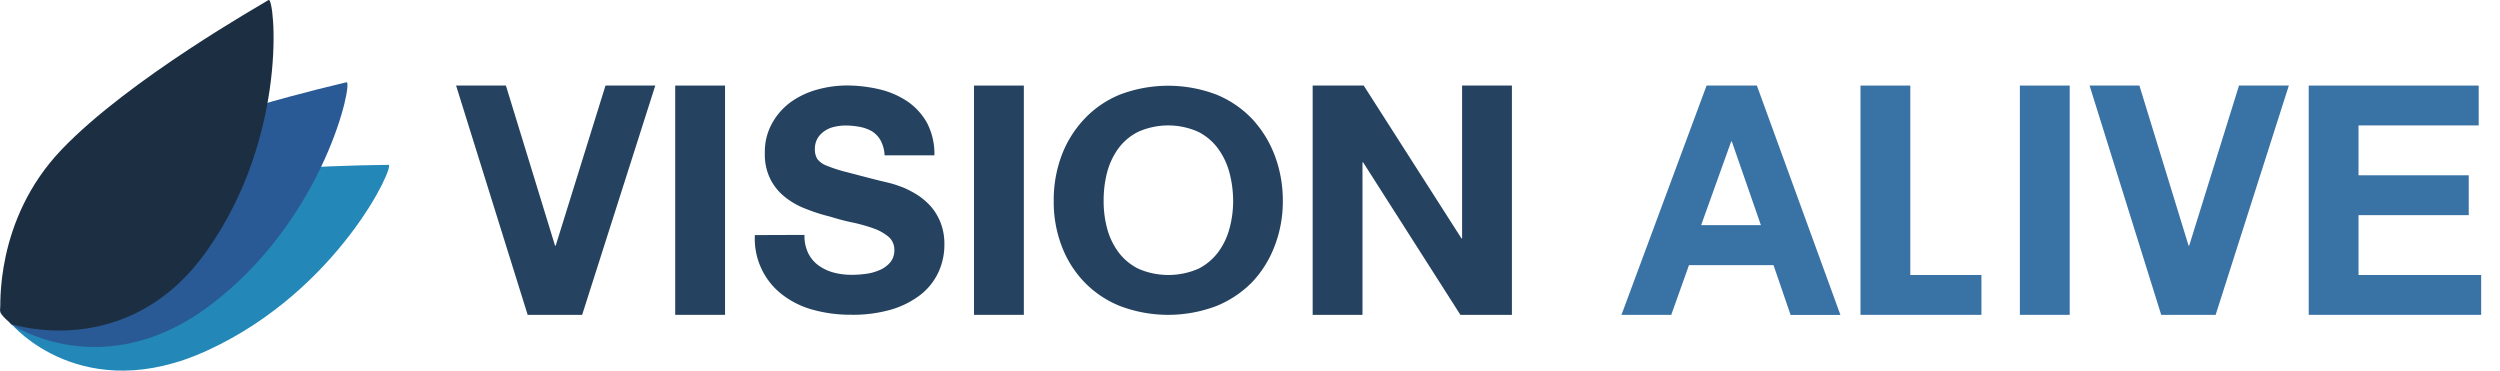 <svg id="Layer_1" data-name="Layer 1" xmlns="http://www.w3.org/2000/svg" viewBox="0 0 546.94 81.09"><defs><style>.cls-1{fill:#2388b8;}.cls-1,.cls-2,.cls-3,.cls-4,.cls-6{fill-rule:evenodd;}.cls-2{fill:#295a96;}.cls-3{fill:#1c2f42;}.cls-4,.cls-5{fill:#254360;}.cls-6,.cls-7{fill:#3972a5;}</style></defs><path class="cls-1" d="M2.61,71S18.07,89.3,45.53,76.6C74.1,63.39,86.56,36,85,36.07S50.26,36,29.6,42C8.78,48.14,0,67.89,0,67.89Z"/><path class="cls-2" d="M2.49,71S22.68,84.6,46.26,66.57c24.94-19,31.06-49,29.54-48.57S41.44,25.66,22.64,36.2,0,67.86,0,67.86Z"/><path class="cls-3" d="M2.51,70.91S27.9,79.32,45.16,55C63.33,29.49,60.07-.86,58.76,0S28.26,17.26,13.47,32.73.18,67.41.06,68.11,2.51,70.91,2.51,70.91Z"/><polygon class="cls-4" points="143.36 18.72 132.47 18.72 121.57 53.75 121.43 53.75 110.68 18.72 99.78 18.72 115.44 68.88 127.36 68.88 143.36 18.72"/><rect class="cls-5" x="147.72" y="18.72" width="10.9" height="50.16"/><path class="cls-4" d="M165.15,51.43a15.4,15.4,0,0,0,6.34,13.29,19.28,19.28,0,0,0,6.7,3.14,30.57,30.57,0,0,0,7.9,1A30.16,30.16,0,0,0,195,67.72a19.65,19.65,0,0,0,6.4-3.24,13.42,13.42,0,0,0,3.88-4.87,14.24,14.24,0,0,0,1.33-6.13,12.9,12.9,0,0,0-.82-4.74,12.49,12.49,0,0,0-2.08-3.51,15.12,15.12,0,0,0-2.86-2.49,22.24,22.24,0,0,0-3.13-1.67c-1.06-.4-2-.75-3-1s-1.7-.41-2.24-.54c-3-.75-5.42-1.4-7.26-1.88a30.79,30.79,0,0,1-4.32-1.39,4.54,4.54,0,0,1-2.11-1.5,4,4,0,0,1-.51-2.15,4.54,4.54,0,0,1,.61-2.39,5.1,5.1,0,0,1,1.57-1.6,6,6,0,0,1,2.11-.88,10.5,10.5,0,0,1,2.31-.28,17,17,0,0,1,3.27.31,8.23,8.23,0,0,1,2.69,1,5.59,5.59,0,0,1,1.84,2,7.66,7.66,0,0,1,.85,3.21h10.9a14.73,14.73,0,0,0-1.57-7,13.76,13.76,0,0,0-4.26-4.74,18.46,18.46,0,0,0-6.16-2.69,31.43,31.43,0,0,0-7.18-.85,24.63,24.63,0,0,0-6.44.89A18.37,18.37,0,0,0,173,22.33,14.22,14.22,0,0,0,168.9,27a12.82,12.82,0,0,0-1.57,6.5,12,12,0,0,0,1.23,5.73,11.74,11.74,0,0,0,3.23,3.92,16.81,16.81,0,0,0,4.53,2.55,38.51,38.51,0,0,0,5.21,1.67c1.7.52,3.41,1,5.11,1.33A37.15,37.15,0,0,1,191.2,50a10.68,10.68,0,0,1,3.24,1.84,3.73,3.73,0,0,1,1.22,2.86,4.05,4.05,0,0,1-.92,2.72,6.22,6.22,0,0,1-2.31,1.67,10.93,10.93,0,0,1-3,.82,22.62,22.62,0,0,1-3,.21,15,15,0,0,1-4-.48,10.12,10.12,0,0,1-3.3-1.53,7.26,7.26,0,0,1-2.28-2.66,8.62,8.62,0,0,1-.85-4.06Z"/><rect class="cls-5" x="213.09" y="18.72" width="10.9" height="50.16"/><path class="cls-4" d="M232.23,53.72a23.21,23.21,0,0,0,4.94,7.94A22.54,22.54,0,0,0,245,66.94a29.76,29.76,0,0,0,21.14,0A23.09,23.09,0,0,0,274,61.66a23.74,23.74,0,0,0,4.9-7.94A27,27,0,0,0,280.65,44a27.79,27.79,0,0,0-1.74-9.91,24.4,24.4,0,0,0-4.9-8,22.65,22.65,0,0,0-7.87-5.39,29.76,29.76,0,0,0-21.14,0,22.13,22.13,0,0,0-7.83,5.39,23.84,23.84,0,0,0-4.94,8,27.78,27.78,0,0,0-1.7,9.91A27,27,0,0,0,232.23,53.72Zm9.94-15.85a15.89,15.89,0,0,1,2.45-5.32A12.12,12.12,0,0,1,249,28.84a16.14,16.14,0,0,1,13.15,0,12.28,12.28,0,0,1,4.36,3.71A15.89,15.89,0,0,1,269,37.87a24.47,24.47,0,0,1,.78,6.13,22.8,22.8,0,0,1-.78,5.93,15.46,15.46,0,0,1-2.45,5.18,12.4,12.4,0,0,1-4.36,3.68,16.46,16.46,0,0,1-13.15,0,12.25,12.25,0,0,1-4.39-3.68,15.46,15.46,0,0,1-2.45-5.18,22.79,22.79,0,0,1-.75-5.93A24.45,24.45,0,0,1,242.17,37.87Z"/><polygon class="cls-4" points="287.18 68.88 298.08 68.88 298.08 35.52 298.22 35.52 319.5 68.88 330.77 68.88 330.77 18.72 319.87 18.72 319.87 52.15 319.73 52.15 298.35 18.72 287.18 18.72 287.18 68.88"/><path class="cls-6" d="M354.74,68.88h10.89L369.51,58H388l3.74,10.9h10.9L384.36,18.72h-11Zm24-37.93h.14l6.36,18.3H372.17Z"/><polygon class="cls-6" points="407.03 68.88 433.49 68.88 433.49 60.16 417.93 60.16 417.93 18.72 407.03 18.72 407.03 68.88"/><rect class="cls-7" x="441.9" y="18.72" width="10.9" height="50.16"/><polygon class="cls-6" points="500.74 18.72 489.84 18.72 478.94 53.75 478.81 53.75 468.05 18.72 457.15 18.72 472.82 68.88 484.73 68.88 500.74 18.72"/><polygon class="cls-6" points="505.09 68.88 542.82 68.88 542.82 60.16 515.99 60.16 515.99 47.07 540.1 47.07 540.1 38.35 515.99 38.35 515.99 27.44 542.28 27.44 542.28 18.72 505.09 18.72 505.09 68.88"/></svg>